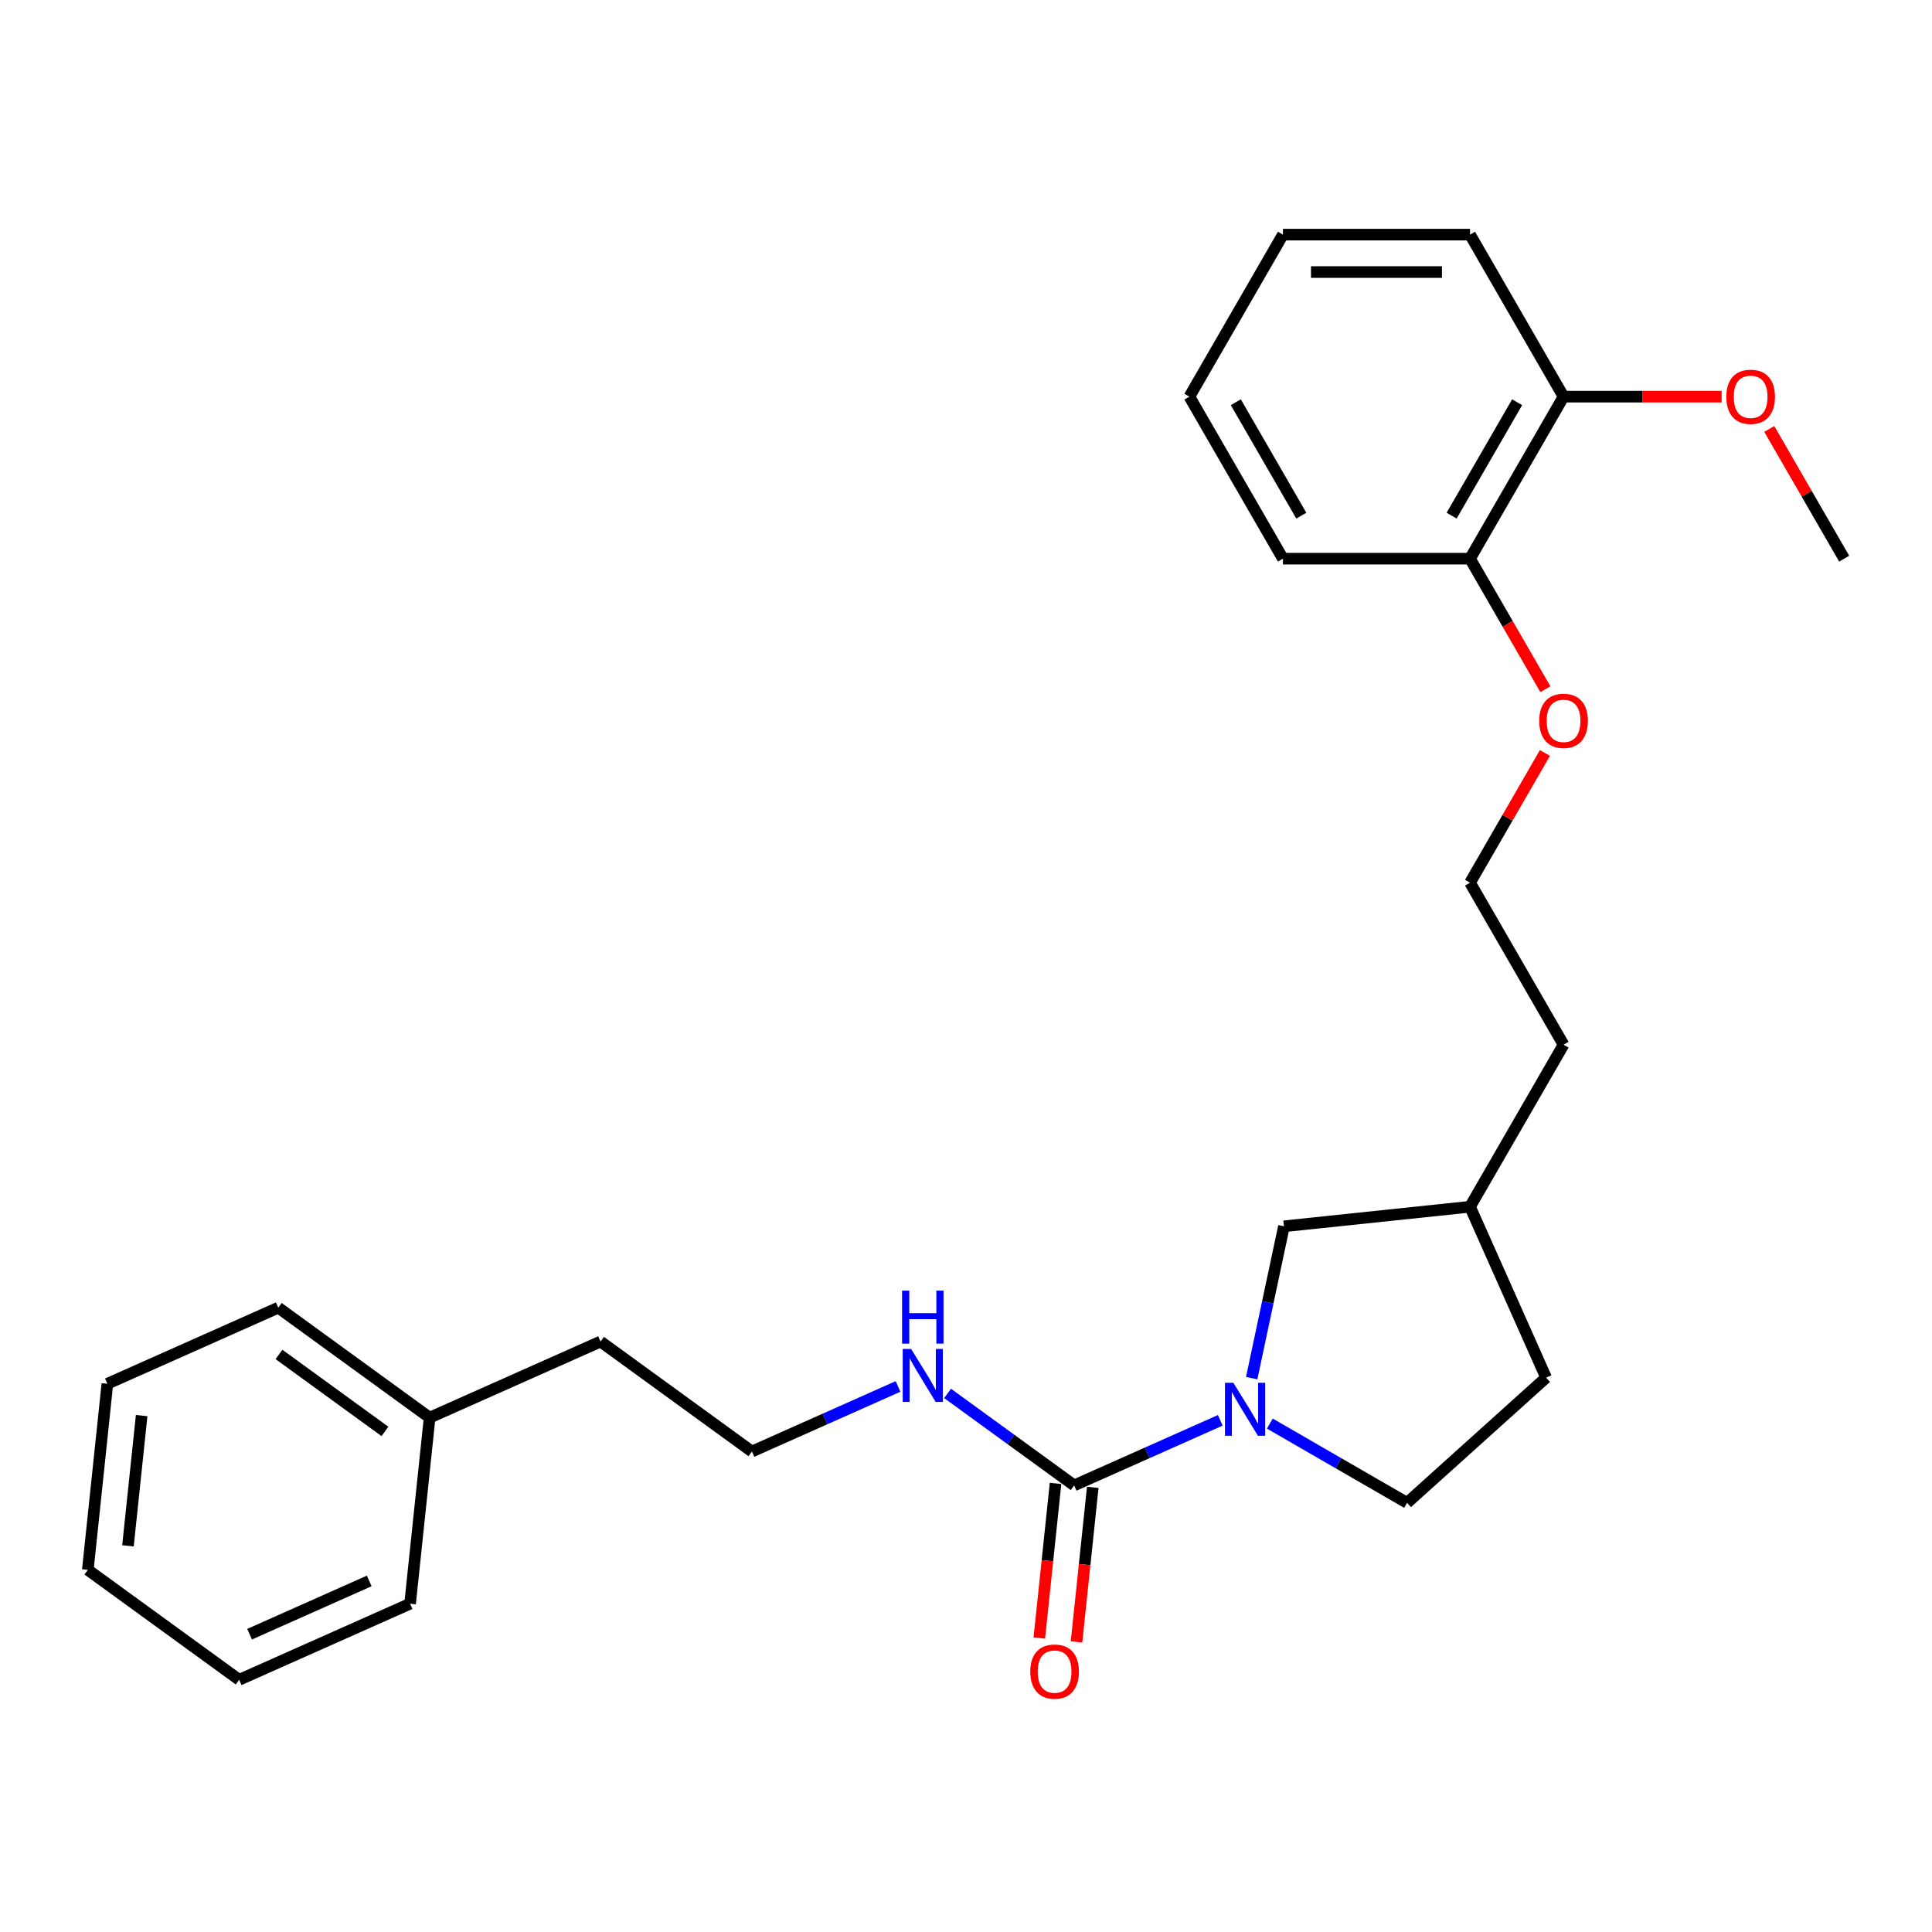 <?xml version='1.0' encoding='iso-8859-1'?>
<svg version='1.1' baseProfile='full'
              xmlns='http://www.w3.org/2000/svg'
                      xmlns:rdkit='http://www.rdkit.org/xml'
                      xmlns:xlink='http://www.w3.org/1999/xlink'
                  xml:space='preserve'
width='1000px' height='1000px' viewBox='0 0 1000 1000'>
<!-- END OF HEADER -->
<rect style='opacity:1.0;fill:#FFFFFF;stroke:none' width='1000' height='1000' x='0' y='0'> </rect>
<path class='bond-0' d='M 631.622,735.155 L 593.802,751.994' style='fill:none;fill-rule:evenodd;stroke:#0000FF;stroke-width:6px;stroke-linecap:butt;stroke-linejoin:miter;stroke-opacity:1' />
<path class='bond-0' d='M 593.802,751.994 L 555.981,768.832' style='fill:none;fill-rule:evenodd;stroke:#000000;stroke-width:6px;stroke-linecap:butt;stroke-linejoin:miter;stroke-opacity:1' />
<path class='bond-1' d='M 647.872,713.314 L 656.224,674.022' style='fill:none;fill-rule:evenodd;stroke:#0000FF;stroke-width:6px;stroke-linecap:butt;stroke-linejoin:miter;stroke-opacity:1' />
<path class='bond-1' d='M 656.224,674.022 L 664.576,634.729' style='fill:none;fill-rule:evenodd;stroke:#000000;stroke-width:6px;stroke-linecap:butt;stroke-linejoin:miter;stroke-opacity:1' />
<path class='bond-3' d='M 657.264,736.849 L 692.783,757.356' style='fill:none;fill-rule:evenodd;stroke:#0000FF;stroke-width:6px;stroke-linecap:butt;stroke-linejoin:miter;stroke-opacity:1' />
<path class='bond-3' d='M 692.783,757.356 L 728.303,777.863' style='fill:none;fill-rule:evenodd;stroke:#000000;stroke-width:6px;stroke-linecap:butt;stroke-linejoin:miter;stroke-opacity:1' />
<path class='bond-2' d='M 546.351,767.82 L 542.146,807.828' style='fill:none;fill-rule:evenodd;stroke:#000000;stroke-width:6px;stroke-linecap:butt;stroke-linejoin:miter;stroke-opacity:1' />
<path class='bond-2' d='M 542.146,807.828 L 537.941,847.836' style='fill:none;fill-rule:evenodd;stroke:#FF0000;stroke-width:6px;stroke-linecap:butt;stroke-linejoin:miter;stroke-opacity:1' />
<path class='bond-2' d='M 565.611,769.845 L 561.406,809.852' style='fill:none;fill-rule:evenodd;stroke:#000000;stroke-width:6px;stroke-linecap:butt;stroke-linejoin:miter;stroke-opacity:1' />
<path class='bond-2' d='M 561.406,809.852 L 557.201,849.86' style='fill:none;fill-rule:evenodd;stroke:#FF0000;stroke-width:6px;stroke-linecap:butt;stroke-linejoin:miter;stroke-opacity:1' />
<path class='bond-4' d='M 555.981,768.832 L 523.222,745.031' style='fill:none;fill-rule:evenodd;stroke:#000000;stroke-width:6px;stroke-linecap:butt;stroke-linejoin:miter;stroke-opacity:1' />
<path class='bond-4' d='M 523.222,745.031 L 490.462,721.23' style='fill:none;fill-rule:evenodd;stroke:#0000FF;stroke-width:6px;stroke-linecap:butt;stroke-linejoin:miter;stroke-opacity:1' />
<path class='bond-8' d='M 664.576,634.729 L 760.879,624.608' style='fill:none;fill-rule:evenodd;stroke:#000000;stroke-width:6px;stroke-linecap:butt;stroke-linejoin:miter;stroke-opacity:1' />
<path class='bond-7' d='M 728.303,777.863 L 800.264,713.069' style='fill:none;fill-rule:evenodd;stroke:#000000;stroke-width:6px;stroke-linecap:butt;stroke-linejoin:miter;stroke-opacity:1' />
<path class='bond-10' d='M 464.821,717.623 L 427,734.462' style='fill:none;fill-rule:evenodd;stroke:#0000FF;stroke-width:6px;stroke-linecap:butt;stroke-linejoin:miter;stroke-opacity:1' />
<path class='bond-10' d='M 427,734.462 L 389.18,751.301' style='fill:none;fill-rule:evenodd;stroke:#000000;stroke-width:6px;stroke-linecap:butt;stroke-linejoin:miter;stroke-opacity:1' />
<path class='bond-5' d='M 760.879,289.167 L 780.385,322.953' style='fill:none;fill-rule:evenodd;stroke:#000000;stroke-width:6px;stroke-linecap:butt;stroke-linejoin:miter;stroke-opacity:1' />
<path class='bond-5' d='M 780.385,322.953 L 799.892,356.74' style='fill:none;fill-rule:evenodd;stroke:#FF0000;stroke-width:6px;stroke-linecap:butt;stroke-linejoin:miter;stroke-opacity:1' />
<path class='bond-6' d='M 760.879,289.167 L 809.295,205.307' style='fill:none;fill-rule:evenodd;stroke:#000000;stroke-width:6px;stroke-linecap:butt;stroke-linejoin:miter;stroke-opacity:1' />
<path class='bond-6' d='M 751.369,266.904 L 785.261,208.202' style='fill:none;fill-rule:evenodd;stroke:#000000;stroke-width:6px;stroke-linecap:butt;stroke-linejoin:miter;stroke-opacity:1' />
<path class='bond-15' d='M 760.879,289.167 L 664.045,289.167' style='fill:none;fill-rule:evenodd;stroke:#000000;stroke-width:6px;stroke-linecap:butt;stroke-linejoin:miter;stroke-opacity:1' />
<path class='bond-11' d='M 809.295,205.307 L 850.207,205.307' style='fill:none;fill-rule:evenodd;stroke:#000000;stroke-width:6px;stroke-linecap:butt;stroke-linejoin:miter;stroke-opacity:1' />
<path class='bond-11' d='M 850.207,205.307 L 891.12,205.307' style='fill:none;fill-rule:evenodd;stroke:#FF0000;stroke-width:6px;stroke-linecap:butt;stroke-linejoin:miter;stroke-opacity:1' />
<path class='bond-16' d='M 809.295,205.307 L 760.879,121.446' style='fill:none;fill-rule:evenodd;stroke:#000000;stroke-width:6px;stroke-linecap:butt;stroke-linejoin:miter;stroke-opacity:1' />
<path class='bond-26' d='M 800.264,713.069 L 760.879,624.608' style='fill:none;fill-rule:evenodd;stroke:#000000;stroke-width:6px;stroke-linecap:butt;stroke-linejoin:miter;stroke-opacity:1' />
<path class='bond-17' d='M 760.879,624.608 L 809.295,540.747' style='fill:none;fill-rule:evenodd;stroke:#000000;stroke-width:6px;stroke-linecap:butt;stroke-linejoin:miter;stroke-opacity:1' />
<path class='bond-9' d='M 799.646,389.74 L 780.262,423.314' style='fill:none;fill-rule:evenodd;stroke:#FF0000;stroke-width:6px;stroke-linecap:butt;stroke-linejoin:miter;stroke-opacity:1' />
<path class='bond-9' d='M 780.262,423.314 L 760.879,456.887' style='fill:none;fill-rule:evenodd;stroke:#000000;stroke-width:6px;stroke-linecap:butt;stroke-linejoin:miter;stroke-opacity:1' />
<path class='bond-14' d='M 389.18,751.301 L 310.84,694.384' style='fill:none;fill-rule:evenodd;stroke:#000000;stroke-width:6px;stroke-linecap:butt;stroke-linejoin:miter;stroke-opacity:1' />
<path class='bond-18' d='M 915.778,222.02 L 935.162,255.593' style='fill:none;fill-rule:evenodd;stroke:#FF0000;stroke-width:6px;stroke-linecap:butt;stroke-linejoin:miter;stroke-opacity:1' />
<path class='bond-18' d='M 935.162,255.593 L 954.545,289.167' style='fill:none;fill-rule:evenodd;stroke:#000000;stroke-width:6px;stroke-linecap:butt;stroke-linejoin:miter;stroke-opacity:1' />
<path class='bond-12' d='M 760.879,456.887 L 809.295,540.747' style='fill:none;fill-rule:evenodd;stroke:#000000;stroke-width:6px;stroke-linecap:butt;stroke-linejoin:miter;stroke-opacity:1' />
<path class='bond-13' d='M 222.378,733.769 L 310.84,694.384' style='fill:none;fill-rule:evenodd;stroke:#000000;stroke-width:6px;stroke-linecap:butt;stroke-linejoin:miter;stroke-opacity:1' />
<path class='bond-19' d='M 222.378,733.769 L 144.038,676.852' style='fill:none;fill-rule:evenodd;stroke:#000000;stroke-width:6px;stroke-linecap:butt;stroke-linejoin:miter;stroke-opacity:1' />
<path class='bond-19' d='M 199.244,740.9 L 144.406,701.058' style='fill:none;fill-rule:evenodd;stroke:#000000;stroke-width:6px;stroke-linecap:butt;stroke-linejoin:miter;stroke-opacity:1' />
<path class='bond-20' d='M 222.378,733.769 L 212.256,830.072' style='fill:none;fill-rule:evenodd;stroke:#000000;stroke-width:6px;stroke-linecap:butt;stroke-linejoin:miter;stroke-opacity:1' />
<path class='bond-21' d='M 664.045,289.167 L 615.629,205.307' style='fill:none;fill-rule:evenodd;stroke:#000000;stroke-width:6px;stroke-linecap:butt;stroke-linejoin:miter;stroke-opacity:1' />
<path class='bond-21' d='M 673.555,266.904 L 639.663,208.202' style='fill:none;fill-rule:evenodd;stroke:#000000;stroke-width:6px;stroke-linecap:butt;stroke-linejoin:miter;stroke-opacity:1' />
<path class='bond-28' d='M 760.879,121.446 L 664.045,121.446' style='fill:none;fill-rule:evenodd;stroke:#000000;stroke-width:6px;stroke-linecap:butt;stroke-linejoin:miter;stroke-opacity:1' />
<path class='bond-28' d='M 746.354,140.813 L 678.57,140.813' style='fill:none;fill-rule:evenodd;stroke:#000000;stroke-width:6px;stroke-linecap:butt;stroke-linejoin:miter;stroke-opacity:1' />
<path class='bond-24' d='M 144.038,676.852 L 55.576,716.238' style='fill:none;fill-rule:evenodd;stroke:#000000;stroke-width:6px;stroke-linecap:butt;stroke-linejoin:miter;stroke-opacity:1' />
<path class='bond-23' d='M 212.256,830.072 L 123.794,869.458' style='fill:none;fill-rule:evenodd;stroke:#000000;stroke-width:6px;stroke-linecap:butt;stroke-linejoin:miter;stroke-opacity:1' />
<path class='bond-23' d='M 191.11,818.288 L 129.187,845.858' style='fill:none;fill-rule:evenodd;stroke:#000000;stroke-width:6px;stroke-linecap:butt;stroke-linejoin:miter;stroke-opacity:1' />
<path class='bond-22' d='M 615.629,205.307 L 664.045,121.446' style='fill:none;fill-rule:evenodd;stroke:#000000;stroke-width:6px;stroke-linecap:butt;stroke-linejoin:miter;stroke-opacity:1' />
<path class='bond-25' d='M 123.794,869.458 L 45.455,812.541' style='fill:none;fill-rule:evenodd;stroke:#000000;stroke-width:6px;stroke-linecap:butt;stroke-linejoin:miter;stroke-opacity:1' />
<path class='bond-27' d='M 55.576,716.238 L 45.455,812.541' style='fill:none;fill-rule:evenodd;stroke:#000000;stroke-width:6px;stroke-linecap:butt;stroke-linejoin:miter;stroke-opacity:1' />
<path class='bond-27' d='M 73.319,732.708 L 66.233,800.12' style='fill:none;fill-rule:evenodd;stroke:#000000;stroke-width:6px;stroke-linecap:butt;stroke-linejoin:miter;stroke-opacity:1' />
<path  class='atom-0' d='M 638.381 715.735
L 647.367 730.26
Q 648.258 731.693, 649.691 734.288
Q 651.124 736.884, 651.202 737.039
L 651.202 715.735
L 654.843 715.735
L 654.843 743.158
L 651.086 743.158
L 641.441 727.278
Q 640.318 725.419, 639.117 723.288
Q 637.955 721.158, 637.606 720.499
L 637.606 743.158
L 634.043 743.158
L 634.043 715.735
L 638.381 715.735
' fill='#0000FF'/>
<path  class='atom-3' d='M 533.271 865.213
Q 533.271 858.628, 536.525 854.949
Q 539.778 851.269, 545.859 851.269
Q 551.94 851.269, 555.194 854.949
Q 558.448 858.628, 558.448 865.213
Q 558.448 871.875, 555.155 875.671
Q 551.863 879.428, 545.859 879.428
Q 539.817 879.428, 536.525 875.671
Q 533.271 871.914, 533.271 865.213
M 545.859 876.329
Q 550.043 876.329, 552.289 873.541
Q 554.574 870.713, 554.574 865.213
Q 554.574 859.829, 552.289 857.118
Q 550.043 854.368, 545.859 854.368
Q 541.676 854.368, 539.391 857.079
Q 537.144 859.79, 537.144 865.213
Q 537.144 870.752, 539.391 873.541
Q 541.676 876.329, 545.859 876.329
' fill='#FF0000'/>
<path  class='atom-5' d='M 471.58 698.204
L 480.566 712.729
Q 481.457 714.162, 482.89 716.757
Q 484.323 719.352, 484.4 719.507
L 484.4 698.204
L 488.041 698.204
L 488.041 725.627
L 484.284 725.627
L 474.639 709.746
Q 473.516 707.887, 472.315 705.757
Q 471.153 703.626, 470.805 702.968
L 470.805 725.627
L 467.241 725.627
L 467.241 698.204
L 471.58 698.204
' fill='#0000FF'/>
<path  class='atom-5' d='M 466.912 668.038
L 470.631 668.038
L 470.631 679.697
L 484.652 679.697
L 484.652 668.038
L 488.37 668.038
L 488.37 695.461
L 484.652 695.461
L 484.652 682.795
L 470.631 682.795
L 470.631 695.461
L 466.912 695.461
L 466.912 668.038
' fill='#0000FF'/>
<path  class='atom-10' d='M 796.707 373.104
Q 796.707 366.52, 799.961 362.84
Q 803.214 359.16, 809.295 359.16
Q 815.376 359.16, 818.63 362.84
Q 821.884 366.52, 821.884 373.104
Q 821.884 379.767, 818.591 383.562
Q 815.299 387.32, 809.295 387.32
Q 803.253 387.32, 799.961 383.562
Q 796.707 379.805, 796.707 373.104
M 809.295 384.221
Q 813.479 384.221, 815.725 381.432
Q 818.01 378.605, 818.01 373.104
Q 818.01 367.721, 815.725 365.009
Q 813.479 362.259, 809.295 362.259
Q 805.112 362.259, 802.827 364.97
Q 800.58 367.682, 800.58 373.104
Q 800.58 378.643, 802.827 381.432
Q 805.112 384.221, 809.295 384.221
' fill='#FF0000'/>
<path  class='atom-12' d='M 893.54 205.384
Q 893.54 198.799, 896.794 195.12
Q 900.048 191.44, 906.129 191.44
Q 912.21 191.44, 915.463 195.12
Q 918.717 198.799, 918.717 205.384
Q 918.717 212.046, 915.425 215.842
Q 912.132 219.599, 906.129 219.599
Q 900.086 219.599, 896.794 215.842
Q 893.54 212.085, 893.54 205.384
M 906.129 216.501
Q 910.312 216.501, 912.558 213.712
Q 914.844 210.884, 914.844 205.384
Q 914.844 200, 912.558 197.289
Q 910.312 194.539, 906.129 194.539
Q 901.946 194.539, 899.66 197.25
Q 897.414 199.961, 897.414 205.384
Q 897.414 210.923, 899.66 213.712
Q 901.946 216.501, 906.129 216.501
' fill='#FF0000'/>
</svg>
